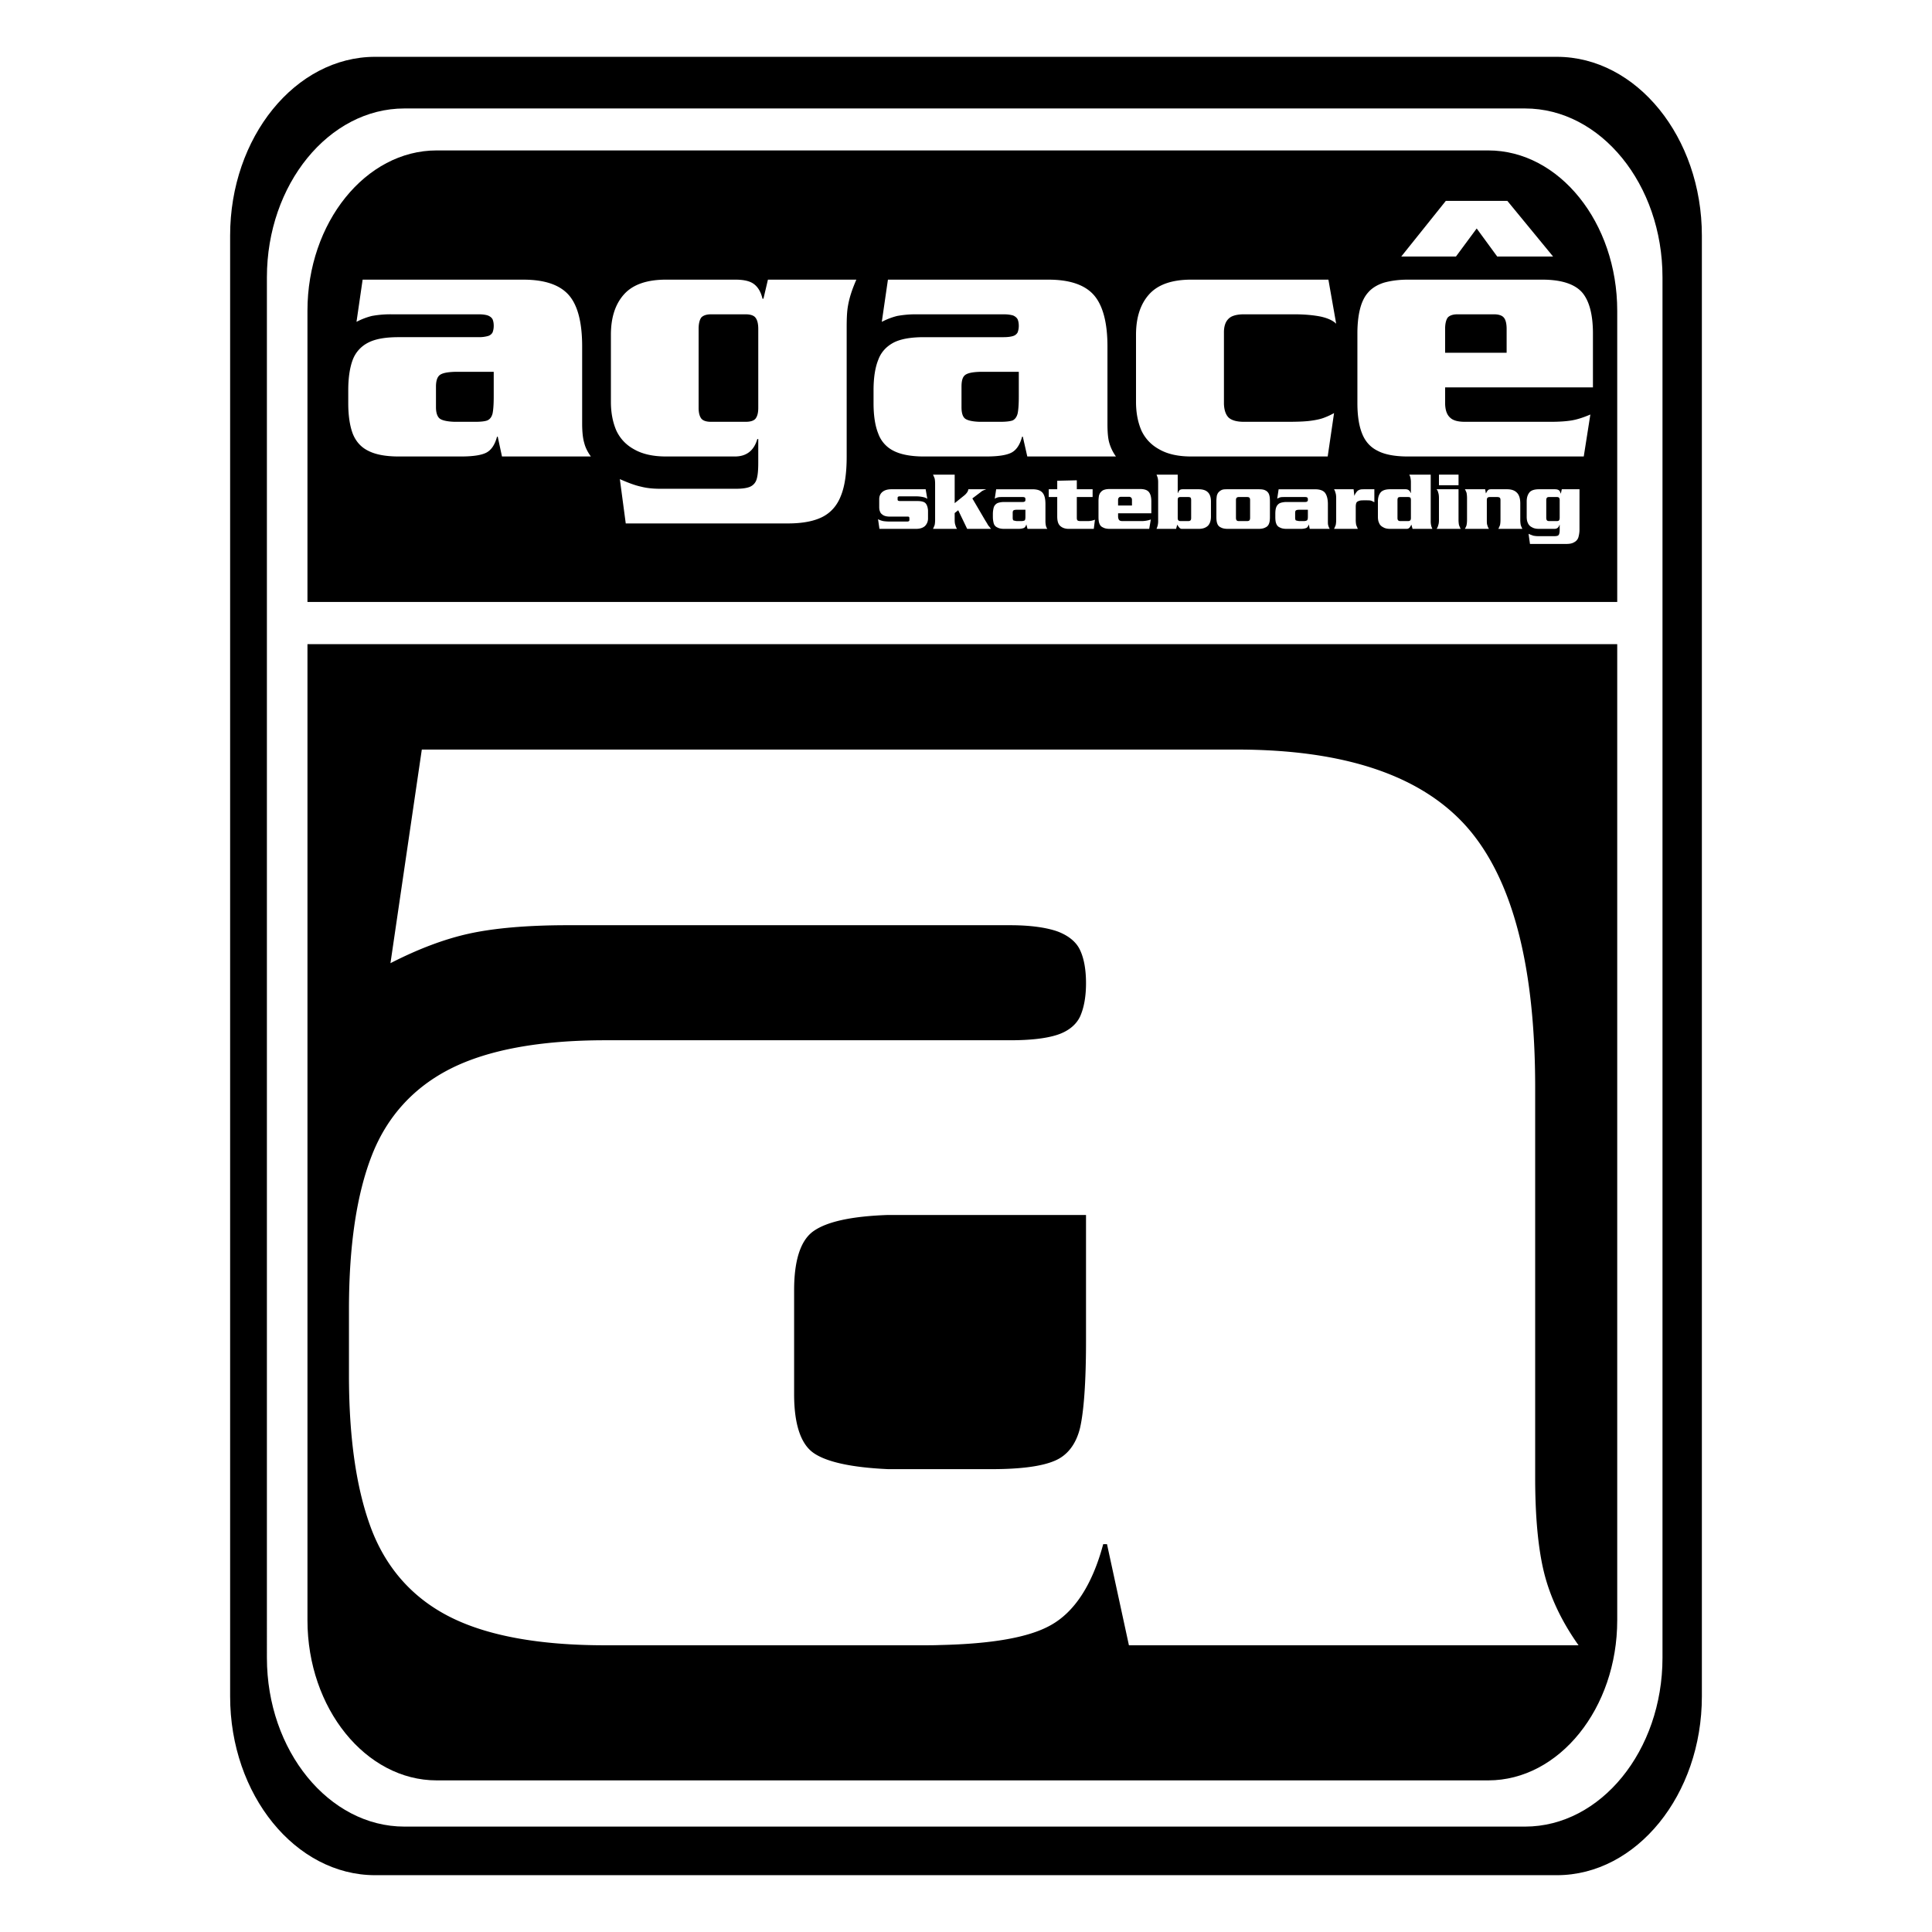 <svg xmlns="http://www.w3.org/2000/svg" width="2500" height="2500" viewBox="0 0 192.756 192.756"><path fill="#fff" d="M0 192.756h192.756V0H0v192.756z"/><path d="M37.427 5.669h117.902c7.951 0 14.467 8.022 14.467 17.832v145.755c0 9.809-6.516 17.832-14.467 17.832H37.427c-7.952 0-14.467-8.023-14.467-17.832V23.501c-.001-9.81 6.515-17.832 14.467-17.832z" fill-rule="evenodd" clip-rule="evenodd"/><path d="M36.18 27.9l-.612 4.21a6.974 6.974 0 0 1 1.529-.587 10.324 10.324 0 0 1 1.953-.165h8.704c.399 0 .706.047.918.117.235.095.376.212.47.377.07.164.117.376.117.658 0 .259-.047.471-.117.659a.759.759 0 0 1-.447.353 3.31 3.31 0 0 1-.941.117h-7.975c-1.293 0-2.305.165-3.035.542a3.17 3.17 0 0 0-1.552 1.717c-.283.752-.447 1.764-.447 3.035v1.293c0 1.271.164 2.282.447 3.035.307.775.823 1.363 1.552 1.717.73.376 1.742.565 3.035.565h6.234c1.223 0 2.07-.141 2.541-.4.47-.259.823-.776 1.035-1.577h.07l.424 1.977h8.869c-.307-.424-.542-.871-.659-1.341-.142-.471-.211-1.129-.211-1.953v-7.691c0-2.399-.447-4.117-1.341-5.128-.894-1.012-2.399-1.529-4.517-1.529H36.18V27.9zM122.112 33.169c0-.424.07-.753.211-1.035.143-.259.354-.472.636-.588.282-.118.659-.188 1.152-.188h5.012c1.082 0 1.999.094 2.682.235.706.164 1.199.4 1.506.706l-.776-4.399h-13.691c-1.929 0-3.316.494-4.188 1.458-.87.964-1.316 2.305-1.316 4.046v6.681c0 1.106.187 2.047.54 2.87.377.8.965 1.435 1.789 1.882.821.47 1.881.706 3.175.706h13.62l.635-4.329a7.177 7.177 0 0 1-1.081.494c-.33.118-.777.212-1.342.283-.564.07-1.34.093-2.305.093h-4.259c-.705 0-1.198-.14-1.506-.399-.305-.283-.47-.753-.493-1.388v-7.128h-.001zM158.928 38.65v-5.387c0-1.905-.377-3.293-1.105-4.116-.753-.824-2.07-1.247-3.952-1.247h-13.409c-.94 0-1.74.118-2.399.305-.658.212-1.2.542-1.576.989-.377.423-.635.987-.8 1.646-.165.659-.259 1.459-.259 2.423v6.963c0 1.271.165 2.282.471 3.035.305.775.823 1.363 1.553 1.717.705.376 1.74.565 3.011.565h17.549l.659-4.187c-.659.282-1.294.493-1.859.588-.563.093-1.27.14-2.14.14h-8.492c-.683 0-1.177-.117-1.481-.399-.33-.283-.494-.73-.518-1.365v-1.67h14.747zM145.26 25.594l2.07-2.799 2.047 2.799h5.575l-4.563-5.551h-6.14l-4.446 5.551h5.457zM89.814 49.989c-.188 0-.259-.047-.259-.142v-.188c0-.094.071-.141.259-.141h1.529c.259 0 .517.024.729.071.235.047.376.117.447.188l-.165-.964h-3.411c-.353 0-.659.07-.894.258s-.329.447-.329.73v.776c0 .188.023.353.094.494.047.141.165.235.306.329.164.094.376.141.659.141h1.717c.094 0 .164 0 .188.024.047.047.047.094.047.188v.071c0 .094 0 .141-.047.164-.024.024-.094.047-.188.047h-1.67c-.306 0-.542-.022-.706-.047a1.989 1.989 0 0 1-.518-.188l.141.965h3.647c.423 0 .729-.118.917-.306.188-.212.282-.447.282-.73v-.799c-.023-.306-.094-.542-.235-.706-.141-.165-.423-.235-.847-.235h-1.693zM95.601 50.906l.894 1.859h2.375a4.473 4.473 0 0 0-.281-.354 7.028 7.028 0 0 0-.282-.471l-1.295-2.211.871-.659c.094-.094.259-.164.518-.258h-1.788a.694.694 0 0 1-.118.305 1.507 1.507 0 0 1-.282.306l-.964.777v-2.846h-2.164c.07.141.117.259.164.377.024.117.047.282.047.541v3.575c0 .259-.023.423-.047.541-.047.117-.094.235-.164.377h2.397a1.264 1.264 0 0 1-.164-.377c-.047-.118-.07-.282-.07-.541v-.659l.353-.282zM99.388 48.813l-.141.94c.119-.07.235-.117.353-.141.094-.023.236-.023.423-.023h1.953c.094 0 .165 0 .212.023.047 0 .095.047.095.071a.304.304 0 0 1 .023.141c0 .07 0 .118-.023.166 0 .023-.048.046-.095.07-.047.024-.118.024-.212.024h-1.787c-.283 0-.518.047-.683.117a.743.743 0 0 0-.353.4c-.047.165-.094.4-.094.682v.283c0 .282.047.517.094.682.07.188.188.306.353.376.165.095.399.142.683.142h1.411c.259 0 .447-.047.565-.095.094-.047.187-.188.233-.353l.118.448h1.977a.924.924 0 0 1-.142-.306 2.283 2.283 0 0 1-.047-.447v-1.717c0-.542-.094-.918-.305-1.153-.212-.235-.542-.329-1.013-.329h-3.598v-.001zM105.48 48.813h-.847v.776h.847v1.929c0 .47.095.776.307.964s.493.283.847.283h2.494l.117-.918a1.837 1.837 0 0 1-.729.141h-.683c-.188 0-.281-.023-.329-.07-.047-.048-.07-.118-.07-.259v-2.07h1.576v-.776h-1.576v-.894l-1.953.046v.848h-.001zM114.868 51.212v-1.2c0-.447-.096-.753-.26-.941-.164-.188-.446-.282-.871-.282h-3.01c-.213 0-.4.024-.542.071a.724.724 0 0 0-.353.235c-.095.094-.141.211-.188.353-.023.164-.047.329-.047.542v1.576c0 .282.023.517.095.682.07.188.188.306.353.376.164.095.399.142.683.142h3.928l.164-.941c-.164.07-.306.094-.423.117a2.667 2.667 0 0 1-.494.047h-1.904c-.143 0-.261-.023-.33-.094-.071-.07-.095-.165-.117-.306v-.376h3.316v-.001zM117.338 52.765l.117-.424c.094.164.163.259.235.329a.308.308 0 0 0 .234.095h1.67c.424 0 .729-.118.941-.33.188-.212.282-.517.282-.894v-1.505c0-.824-.399-1.223-1.224-1.223h-1.576c-.141 0-.258.023-.328.094a.783.783 0 0 0-.166.282h-.022v-1.835h-2.117c.047.094.071.188.118.306.023.117.047.259.047.423v3.929c0 .305-.071.541-.165.753h1.954zM126.7 50.012c0-.306-.023-.517-.095-.706a.692.692 0 0 0-.353-.376c-.165-.094-.399-.117-.683-.117h-3.081c-.213 0-.4 0-.54.047a.913.913 0 0 0-.354.235c-.095.094-.142.211-.189.353-.022.164-.046.329-.046.564v1.553c0 .282.023.517.094.682a.616.616 0 0 0 .353.376c.165.095.4.142.683.142h3.081c.283 0 .518-.047.683-.142a.624.624 0 0 0 .353-.376c.071-.165.095-.4.095-.682v-1.553h-.001zM127.569 48.813l-.14.94c.117-.07.234-.117.328-.141.118-.023.259-.023.446-.023h1.953c.095 0 .165 0 .213.023.047 0 .069.047.094.071a.304.304 0 0 1 .023.141c0 .07 0 .118-.023.166-.024.023-.047.046-.094.07-.048.024-.118.024-.213.024h-1.787c-.282 0-.518.047-.683.117a.743.743 0 0 0-.353.4c-.07.165-.094.4-.094.682v.283c0 .282.023.517.094.682.07.188.188.306.353.376.165.095.4.142.683.142h1.412c.258 0 .446-.047.563-.095.094-.047.188-.188.235-.353l.094.448h2a.901.901 0 0 1-.141-.306c-.048-.118-.048-.259-.048-.447v-1.717c0-.542-.118-.918-.306-1.153-.212-.235-.541-.329-1.012-.329h-3.597v-.001zM133.098 48.813c.071.117.118.234.143.352.046.118.07.306.07.541v2.141c0 .259-.024.423-.048.541-.047.117-.094.235-.165.377h2.376c-.071-.142-.117-.283-.164-.377a2.704 2.704 0 0 1-.047-.541v-1.27c0-.189.023-.329.07-.424.047-.094.141-.141.283-.188.116-.047.328-.047.563-.047.282 0 .47 0 .565.024.116.023.234.094.376.164v-1.293h-.988c-.188 0-.354 0-.47.047a.594.594 0 0 0-.307.211c-.07.094-.164.212-.212.377h-.022l-.071-.635h-1.952zM142.907 52.765c-.047-.118-.094-.212-.117-.33a1.776 1.776 0 0 1-.047-.423v-4.658h-2.141c.047.094.094.188.117.306.023.117.047.259.047.423v1.106h-.023c-.094-.259-.259-.376-.518-.376h-1.529c-.423 0-.752.094-.94.305-.188.235-.282.518-.282.917v1.505c0 .236.024.447.118.636.07.187.211.328.399.423.188.118.424.165.705.165h1.647a.376.376 0 0 0 .259-.095c.07-.07.141-.188.211-.329l.118.424h1.976v.001zM143.565 51.847c0 .259-.022.423-.069.541a1.01 1.01 0 0 1-.165.377h2.399a5.095 5.095 0 0 1-.165-.377 2.704 2.704 0 0 1-.047-.541v-3.034h-2.188a.778.778 0 0 1 .165.352c.047.118.069.306.069.541v2.141h.001z" fill-rule="evenodd" clip-rule="evenodd" fill="#fff"/><path fill="#fff" d="M143.565 48.412h1.954v-1.058h-1.954v1.058z"/><path d="M146.153 48.813c.071.117.118.234.165.352.023.118.048.306.048.541v2.141c0 .259-.024.423-.048.541-.023.117-.094.235-.165.377h2.4a1.245 1.245 0 0 1-.165-.377c-.047-.118-.047-.282-.047-.541v-1.929c0-.141.022-.212.071-.259.047-.047.116-.07.234-.07h.729c.116 0 .212.023.259.07.047.047.07.118.07.259v1.929c0 .259-.023.423-.047.541a4.742 4.742 0 0 1-.166.377h2.4a2.344 2.344 0 0 1-.165-.377 2.782 2.782 0 0 1-.047-.541v-1.599c0-.471-.094-.824-.306-1.059-.235-.259-.564-.376-1.012-.376h-1.6c-.141 0-.235.023-.305.094a.939.939 0 0 0-.189.305h-.022l-.071-.399h-2.021zM157.587 49.683v-.87h-1.765l-.095.423h-.022c-.048-.165-.095-.282-.188-.329-.094-.071-.236-.094-.423-.094h-1.553c-.425 0-.753.094-.941.305-.188.235-.282.518-.282.917v1.505c0 .236.024.447.117.636a.79.79 0 0 0 .4.423c.188.118.423.165.706.165h1.553c.258 0 .423-.142.493-.401h.023v.518c0 .188-.023.306-.047.376a.286.286 0 0 1-.141.188.94.94 0 0 1-.306.047h-1.694c-.165 0-.307-.023-.447-.047-.117-.047-.282-.095-.47-.188l.141 1.012h3.623c.329 0 .587-.047.776-.165a.837.837 0 0 0 .423-.47 2.78 2.78 0 0 0 .118-.87v-2.918l.001-.163z" fill-rule="evenodd" clip-rule="evenodd" fill="#fff"/><path d="M144.179 35.192v-2.376c0-.517.093-.894.258-1.129.188-.212.519-.329.988-.329h3.623c.47 0 .822.117.988.329.188.212.281.612.281 1.129v2.376h-6.138zM49.259 37.098v2.469c0 .8-.047 1.365-.117 1.694-.094.353-.259.564-.518.683-.235.093-.659.14-1.223.14h-2.047c-.729-.023-1.223-.14-1.458-.305-.259-.188-.399-.588-.399-1.153v-2.047c0-.611.141-.988.399-1.175.259-.188.753-.283 1.458-.306h3.905zM102.306 50.859v.564c0 .165 0 .306-.023.377a.16.16 0 0 1-.095.141.858.858 0 0 1-.282.047h-.471a1.83 1.83 0 0 1-.329-.07c-.047-.048-.069-.141-.069-.259v-.471c0-.141.022-.212.069-.258.07-.047.164-.071.329-.071h.871zM111.551 50.436v-.542c0-.117.022-.188.07-.235.023-.047.116-.094.212-.094h.822c.095 0 .164.047.213.094.047.047.069.118.069.235v.542h-1.386zM117.502 49.871c0-.094.022-.188.069-.235a.47.47 0 0 1 .213-.047h.776c.094 0 .164.023.212.047.047.047.07.141.07.258v1.788c0 .118-.023.188-.07.236-.048.047-.118.07-.212.07h-.776c-.094 0-.166-.023-.213-.07-.047-.048-.069-.118-.069-.236v-1.811zM123.312 49.894c0-.117.024-.188.071-.235.047-.047.118-.07.212-.07h.823c.118 0 .212.023.235.07.047.047.07.118.07.235v1.765c0 .118-.023.211-.07.259-.048.047-.117.07-.235.07h-.823c-.094 0-.165-.023-.212-.07-.047-.048-.071-.141-.071-.259v-1.765zM130.487 50.859v.564c0 .165 0 .306-.023.377-.024.07-.047.118-.118.141a.621.621 0 0 1-.259.047h-.47a1.884 1.884 0 0 1-.331-.07c-.046-.048-.069-.141-.069-.259v-.471c0-.141.023-.212.069-.258.071-.047.166-.071.331-.071h.87zM140.767 51.682c0 .118-.023.188-.07.236-.047.047-.117.07-.212.07h-.776c-.094 0-.164-.023-.211-.07-.047-.048-.071-.118-.071-.236v-1.788c0-.117.024-.211.071-.258a.46.46 0 0 1 .211-.047h.776c.095 0 .165.023.212.047.047.047.07.141.07.258v1.788zM155.61 51.659c0 .118-.023.211-.07.259-.023.047-.117.07-.211.07h-.777c-.094 0-.164-.023-.212-.07-.046-.048-.07-.141-.07-.259v-1.765c0-.117.024-.188.07-.235.023-.047.118-.07.212-.07h.777c.094 0 .188.023.211.07.047.047.07.118.07.235v1.765z" fill-rule="evenodd" clip-rule="evenodd"/><path d="M93.791 164.125c5.151-.115 8.82-.75 10.984-1.949 2.424-1.318 4.211-4.07 5.293-8.117h.377l2.188 10.092h44.86c-1.507-2.117-2.659-4.4-3.317-6.775-.659-2.377-1.012-5.717-1.012-9.928v-38.955c0-12.184-2.282-20.841-6.822-25.993-4.563-5.152-12.232-7.716-22.959-7.716H42.084l-3.128 21.313c2.752-1.412 5.363-2.4 7.81-2.941 2.446-.541 5.739-.847 9.833-.847H100.8c2.022 0 3.599.235 4.681.612 1.083.399 1.882 1.035 2.259 1.834.4.823.612 1.952.612 3.341 0 1.365-.212 2.469-.589 3.316-.4.848-1.199 1.482-2.282 1.834-1.082.354-2.658.541-4.681.541H60.386c-6.563 0-11.714.967-15.408 2.824-3.693 1.857-6.351 4.775-7.857 8.609-1.529 3.881-2.305 9.033-2.305 15.408v6.609c0 6.375.776 11.527 2.281 15.434 1.53 3.928 4.188 6.844 7.857 8.68 3.718 1.859 8.869 2.799 15.409 2.799h31.616c.635 0 1.223 0 1.812-.025zm0-42.906h14.561v12.562c0 4.068-.212 6.986-.589 8.656-.4 1.67-1.293 2.799-2.564 3.316-1.271.541-3.363.824-6.257.824H88.615c-3.693-.164-6.187-.729-7.457-1.623s-1.929-2.869-1.929-5.857v-10.375c0-3.01.659-5.01 1.952-5.904 1.342-.939 3.811-1.48 7.434-1.6h5.176v.001zM85.438 27.9h-8.822l-.447 1.905h-.094c-.164-.705-.47-1.176-.847-1.458-.399-.306-1.011-.447-1.881-.447h-6.893c-1.929 0-3.317.494-4.187 1.458-.871.964-1.317 2.305-1.317 4.046v6.681c0 1.106.188 2.047.541 2.87.376.8.964 1.435 1.787 1.882.824.47 1.883.706 3.176.706h6.869c1.153 0 1.905-.588 2.235-1.741h.094v2.329c0 .776-.047 1.317-.166 1.693a1.157 1.157 0 0 1-.635.73c-.306.141-.799.211-1.435.211h-7.527c-.753 0-1.388-.07-1.929-.211-.565-.118-1.271-.377-2.118-.753l.589 4.422h16.184c1.412 0 2.564-.211 3.412-.635.846-.423 1.481-1.129 1.857-2.093.401-.965.589-2.282.589-3.952V32.628c0-.753.024-1.388.093-1.882.151-1.035.466-1.901.872-2.846zM75.371 41.779c-.188.212-.519.305-.988.305h-3.435c-.447 0-.776-.093-.964-.305-.188-.236-.283-.588-.283-1.105v-7.857c0-.517.095-.894.259-1.129.189-.212.518-.329.988-.329h3.435c.494 0 .823.117.988.329.188.235.282.612.282 1.129v7.857c0 .369-.041.802-.282 1.105zM98.023 45.543h.377c1.224 0 2.069-.141 2.542-.4.47-.259.822-.776 1.033-1.577h.071l.447 1.977h8.845a4.427 4.427 0 0 1-.659-1.341c-.141-.471-.188-1.129-.188-1.953v-7.691c0-2.399-.471-4.117-1.364-5.128-.895-1.012-2.4-1.529-4.518-1.529h-16.02l-.611 4.21a6.955 6.955 0 0 1 1.529-.587 10.32 10.32 0 0 1 1.952-.165h8.68c.401 0 .706.047.941.117.212.095.353.212.446.377.071.164.118.376.118.658 0 .259-.047.471-.118.659a.756.756 0 0 1-.446.353c-.211.07-.54.117-.941.117h-7.951c-1.27 0-2.305.165-3.034.542-.706.376-1.247.939-1.529 1.717-.306.752-.471 1.764-.471 3.035v1.293c0 1.271.165 2.282.471 3.035a3.065 3.065 0 0 0 1.529 1.717c.729.376 1.764.565 3.034.565h5.835v-.001zm0-8.445h3.623v2.469c0 .8-.047 1.365-.118 1.694-.094.353-.259.564-.492.683-.26.093-.684.14-1.247.14h-2.047c-.73-.023-1.201-.14-1.436-.305-.259-.188-.376-.588-.376-1.153v-2.047c0-.611.117-.988.376-1.175.259-.188.73-.283 1.436-.306h.281z" fill-rule="evenodd" clip-rule="evenodd" fill="#fff"/><path d="M40.344 10.821h111.81c7.551 0 13.713 7.575 13.713 16.843v137.732c0 9.27-6.162 16.844-13.713 16.844H40.344c-7.528 0-13.715-7.574-13.715-16.844V27.665c0-9.269 6.186-16.844 13.715-16.844zm-9.668 49.236h130.675V31.005c0-8.798-5.787-15.997-12.867-15.997H43.566c-7.081 0-12.891 7.199-12.891 15.997v29.052h.001zm130.675 4.211H30.676v97.388c0 8.775 5.81 15.973 12.891 15.973h104.917c7.08 0 12.867-7.197 12.867-15.973V64.268z" fill-rule="evenodd" clip-rule="evenodd" fill="#fff"/></svg>